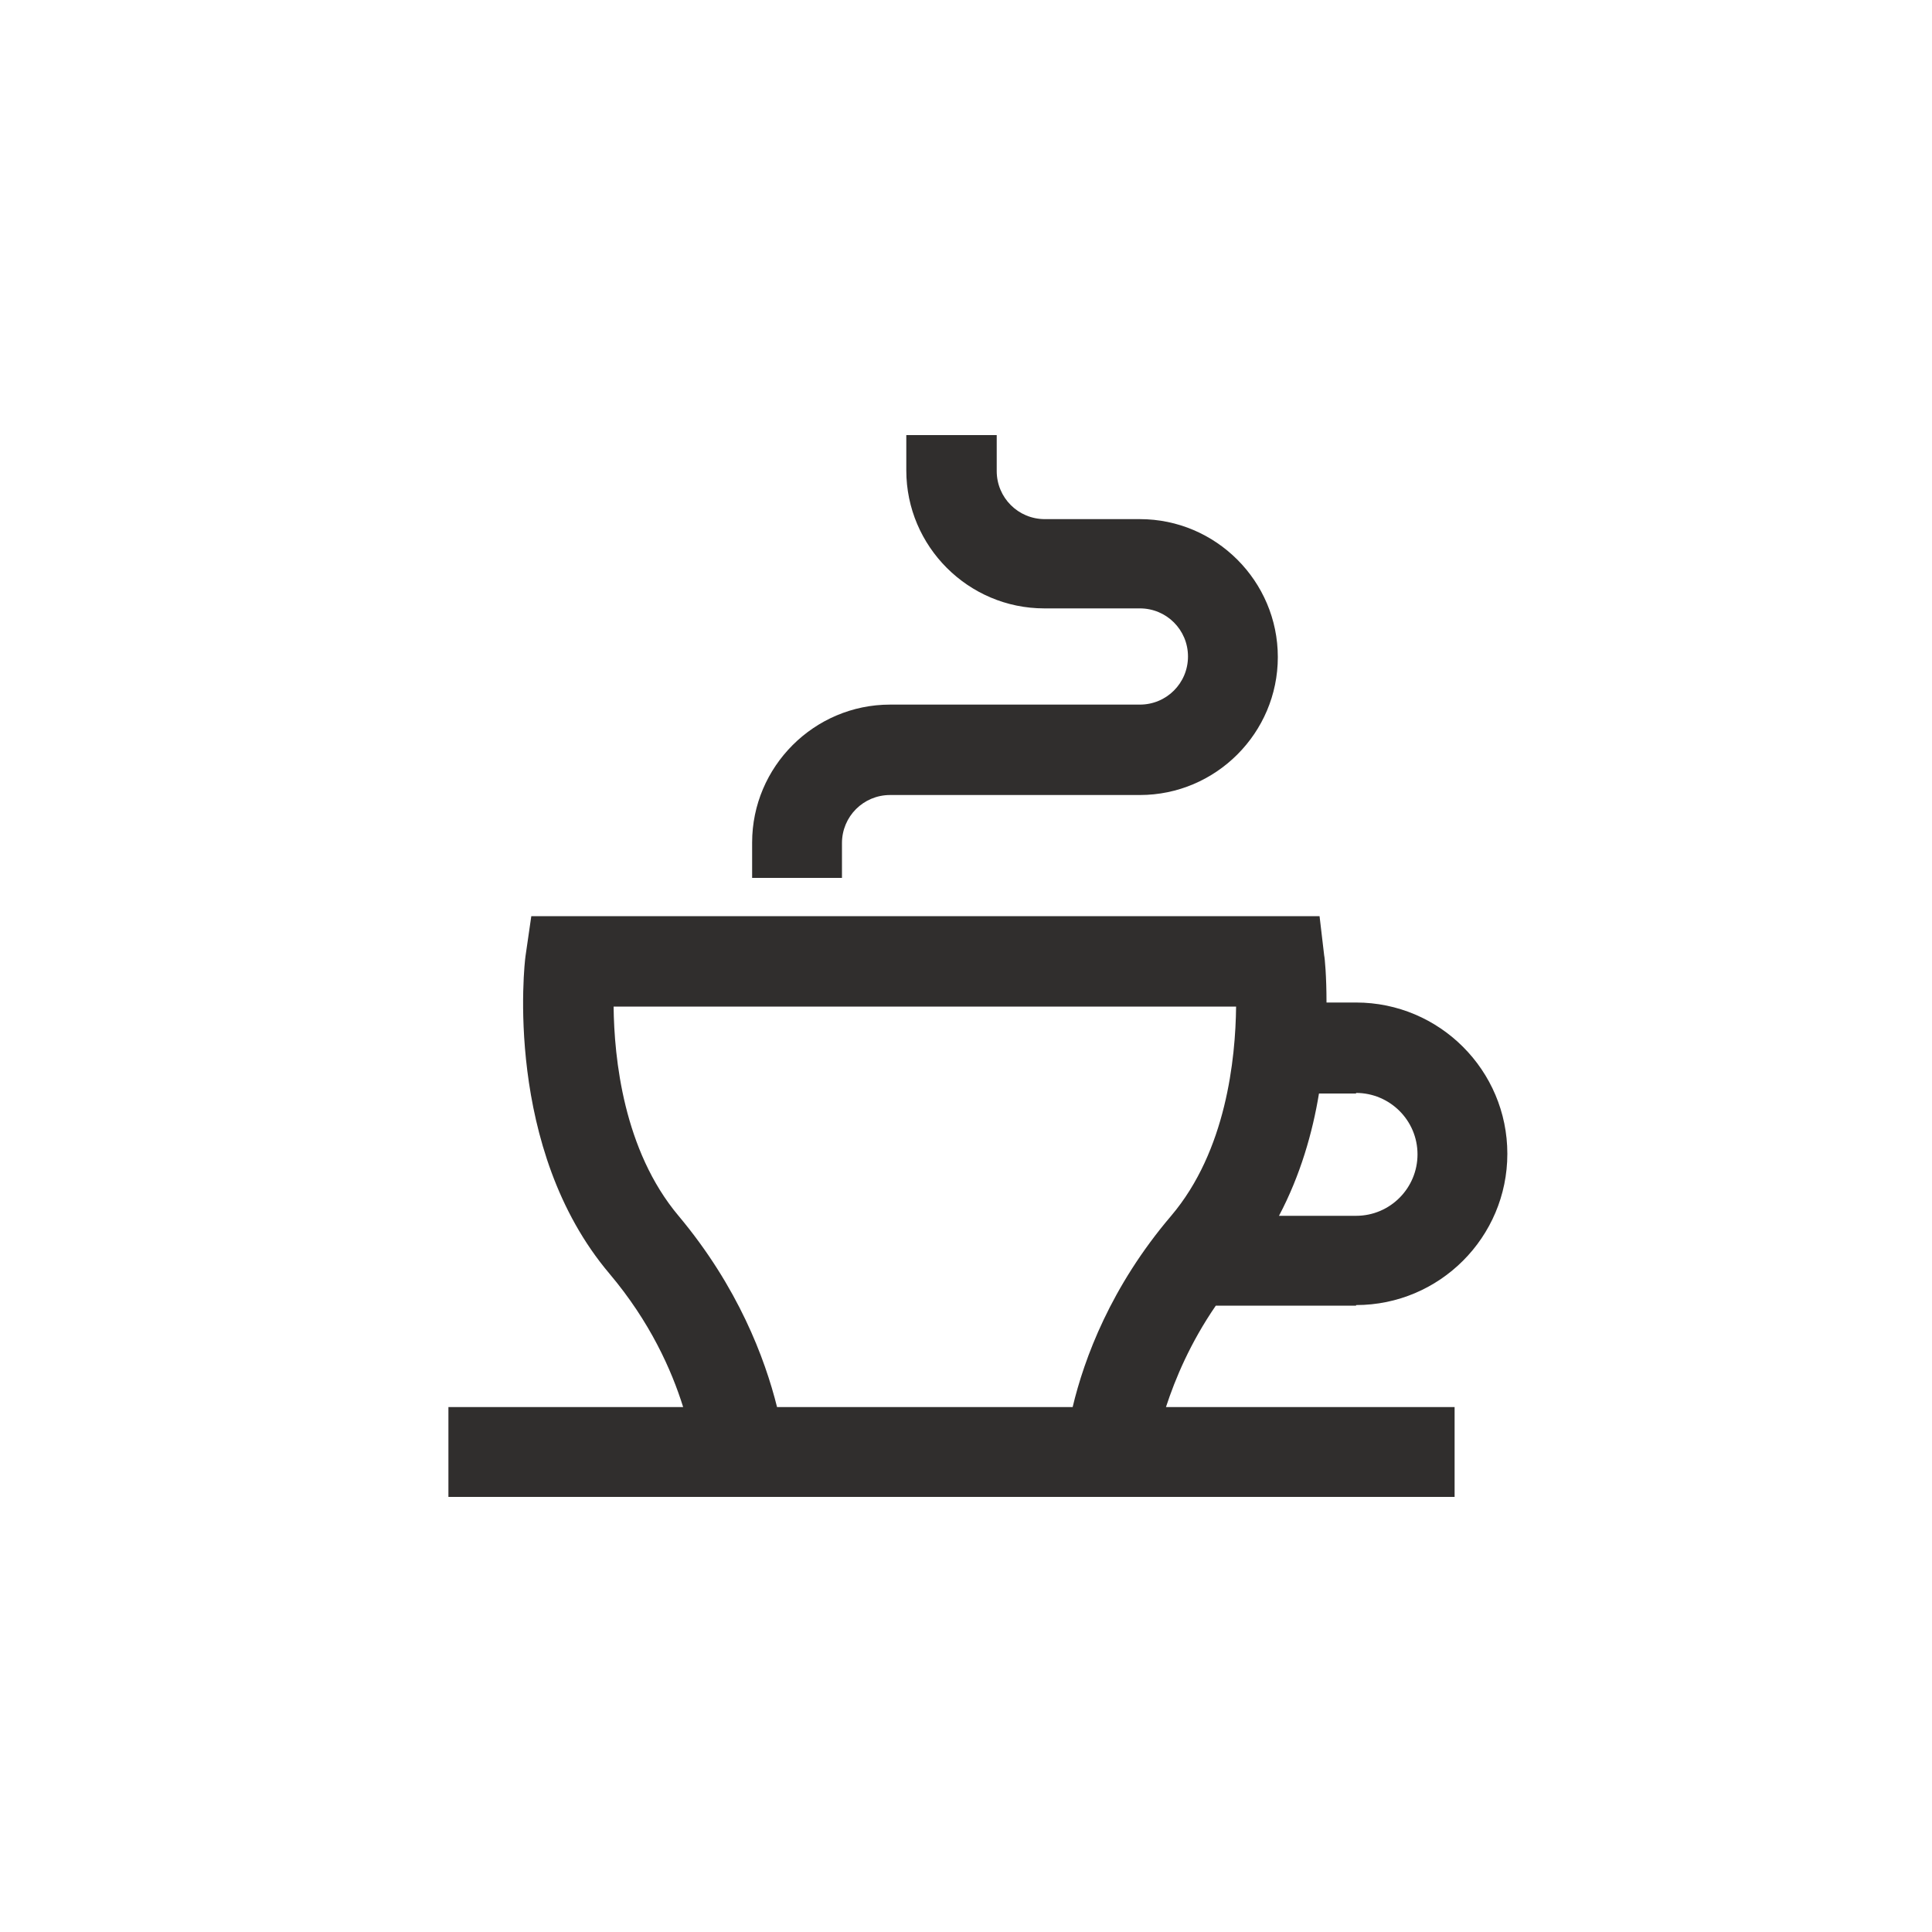 <svg width="40" height="40" viewBox="0 0 40 40" fill="none" xmlns="http://www.w3.org/2000/svg">
<path d="M28.076 27.02C29.804 27.02 31.208 25.616 31.208 23.888C31.208 22.16 29.804 20.756 28.076 20.756H27.464C27.464 20.204 27.428 19.832 27.416 19.784L27.32 18.968H19.16H11L10.88 19.796C10.856 19.952 10.424 23.78 12.62 26.372C13.46 27.368 13.904 28.364 14.144 29.132H9.284V30.992H30.116V29.132H24.14C24.332 28.544 24.644 27.8 25.172 27.032H28.076V27.02ZM28.076 22.628C28.772 22.628 29.348 23.192 29.348 23.9C29.348 24.596 28.784 25.172 28.076 25.172H26.48C26.924 24.332 27.176 23.444 27.308 22.64H28.076V22.628ZM22.208 29.132H16.088C15.836 28.124 15.284 26.648 14.048 25.172C12.908 23.816 12.716 21.908 12.704 20.84H19.148H25.592C25.58 21.92 25.388 23.828 24.248 25.172C23 26.636 22.448 28.124 22.208 29.132Z" fill="#302E2D"/>
<path d="M17.432 17.456C17.432 16.904 17.876 16.46 18.428 16.46H23.6C25.172 16.46 26.456 15.176 26.456 13.604C26.456 12.032 25.172 10.748 23.6 10.748H21.632C21.08 10.748 20.636 10.304 20.636 9.752V9.008H18.764V9.74C18.764 11.312 20.048 12.596 21.62 12.596H23.6C24.152 12.596 24.596 13.04 24.596 13.592C24.596 14.144 24.152 14.588 23.6 14.588H18.428C16.856 14.588 15.572 15.872 15.572 17.444V18.176H17.432V17.456Z" fill="#302E2D"/>
</svg>

